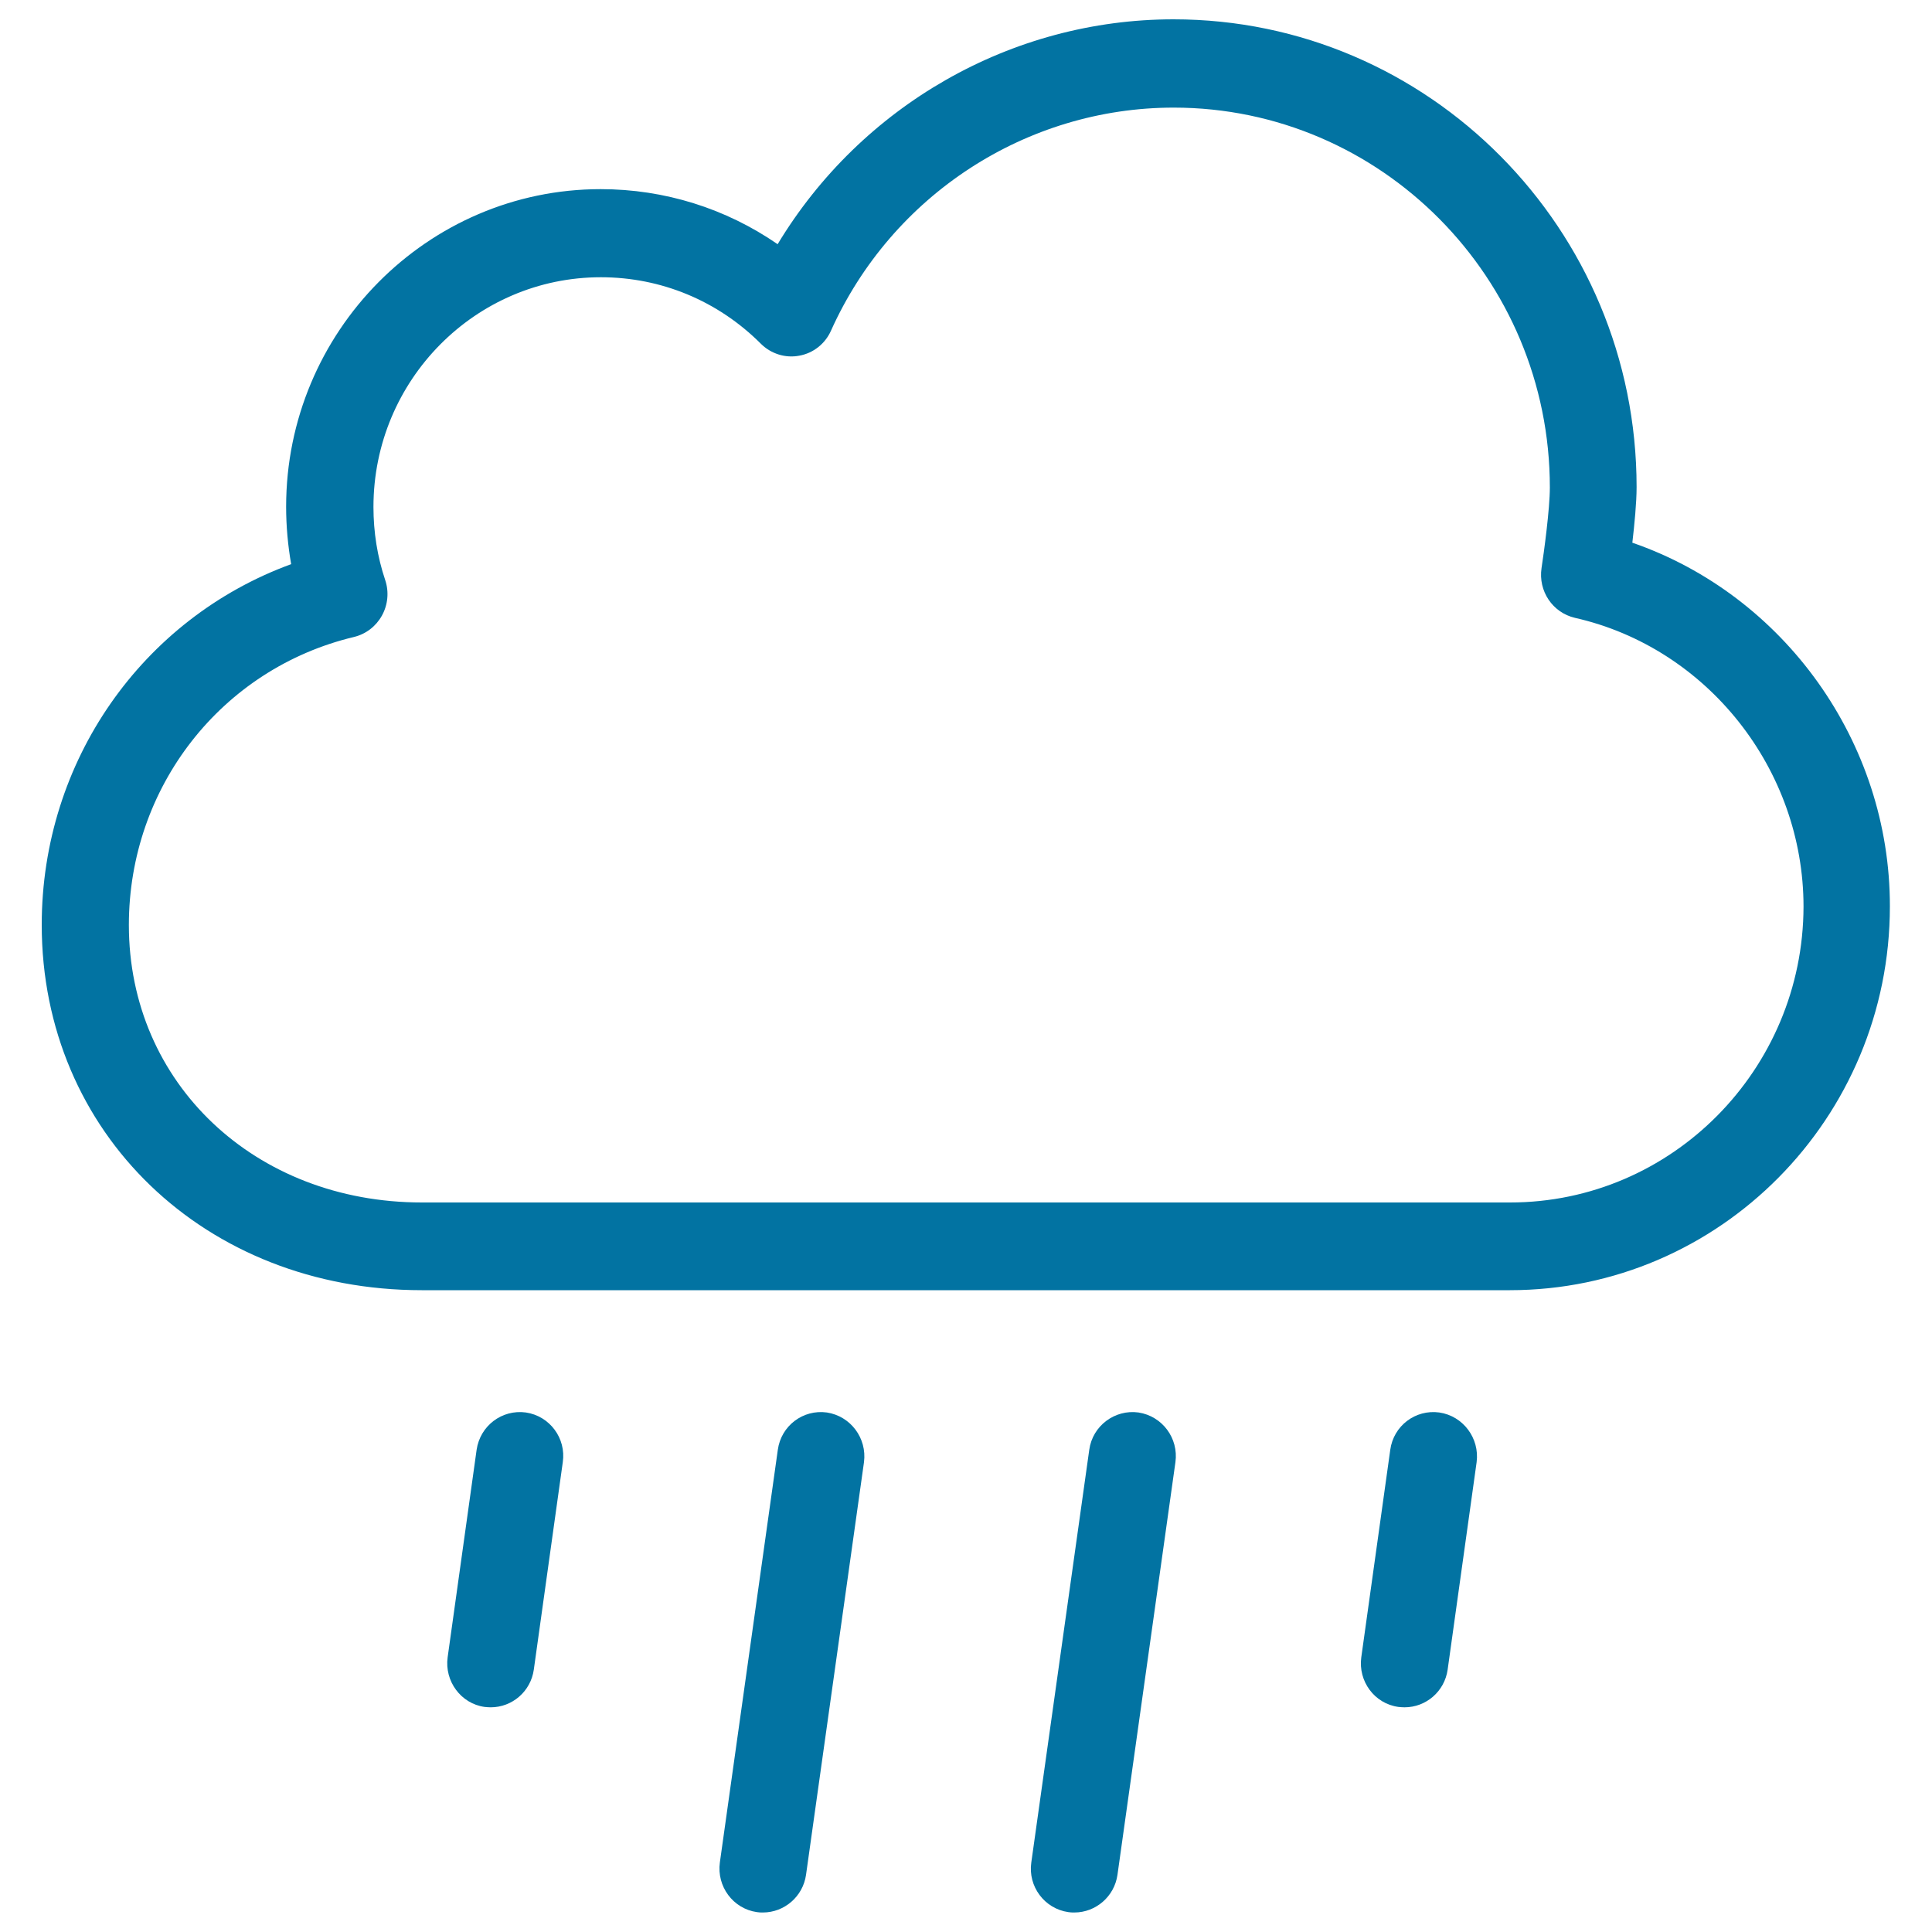 <svg xmlns="http://www.w3.org/2000/svg" viewBox="0 0 1000 1000" style="fill:#0273a2">
<title>Cloud With Rain Drops SVG icon</title>
<g><g id="Cloud__x2B__Heavy_Rain"><g><path d="M844.9,280.9c1.1-9.6,2.2-20.7,2.2-28.8C847.1,118.6,739.6,10,607.4,10c-84.1,0-161.7,44.8-204.9,116.4c-26.8-18.5-58.5-28.5-91.6-28.5c-89.7,0-162.8,73.8-162.8,164.4c0,10,0.9,19.9,2.6,29.7c-77.1,28.2-129.1,102-129.1,186.7c0,107.8,84.6,189.1,196.7,189.1h563.2c108.5,0,196.7-89.1,196.7-198.7C978.3,384,923.3,308,844.9,280.9z M781.6,622.4H218.4c-86.5,0-151.7-61.8-151.7-143.6c0-71.4,47.9-132.7,116.5-149.1c6.2-1.5,11.4-5.5,14.5-11.1c3.1-5.6,3.7-12.3,1.7-18.3c-4.1-12.2-6.1-24.9-6.1-37.9c0-65.6,52.8-118.9,117.7-118.9c31.2,0,60.6,12.2,82.8,34.4c5.2,5.2,12.7,7.6,19.9,6.2c7.3-1.3,13.4-6.2,16.4-12.9c31.5-70.2,101.1-115.5,177.4-115.5c107.3,0,194.7,88.2,194.7,196.6c0,11.2-3.1,33.9-4.3,41.7c-1.8,11.9,5.7,23.1,17.3,25.8c68.5,15.5,118.3,78.4,118.3,149.5C933.3,553.6,865.3,622.4,781.6,622.4z M272.2,731.1c-12.4-1.7-23.7,6.9-25.5,19.3l-15,107.4c-1.7,12.4,6.9,24,19.1,25.7c1.1,0.1,2.1,0.2,3.2,0.2c11.1,0,20.7-8.2,22.3-19.5l15-107.4C293.1,744.4,284.5,732.9,272.2,731.1z M428,731.1c-12.4-1.7-23.7,6.9-25.4,19.3l-30,213.6c-1.7,12.4,6.8,23.9,19.1,25.7c1.1,0.2,2.1,0.2,3.2,0.2c11,0,20.7-8.2,22.3-19.5l30-213.6C448.8,744.4,440.3,733,428,731.1z M589.3,731.1c-12.3-1.7-23.8,6.9-25.5,19.3l-30,213.6c-1.8,12.4,6.8,23.9,19.1,25.7c1.1,0.2,2.1,0.2,3.2,0.2c11,0,20.7-8.2,22.3-19.5l30-213.6C610.1,744.4,601.6,733,589.3,731.1z M745,731.1c-12.4-1.7-23.7,6.9-25.4,19.3l-15,107.4c-1.7,12.4,6.8,24,19.2,25.7c1,0.1,2.1,0.2,3.2,0.2c11.1,0,20.7-8.2,22.3-19.5l15-107.4C765.9,744.4,757.3,732.9,745,731.1z"/></g></g></g>
</svg>